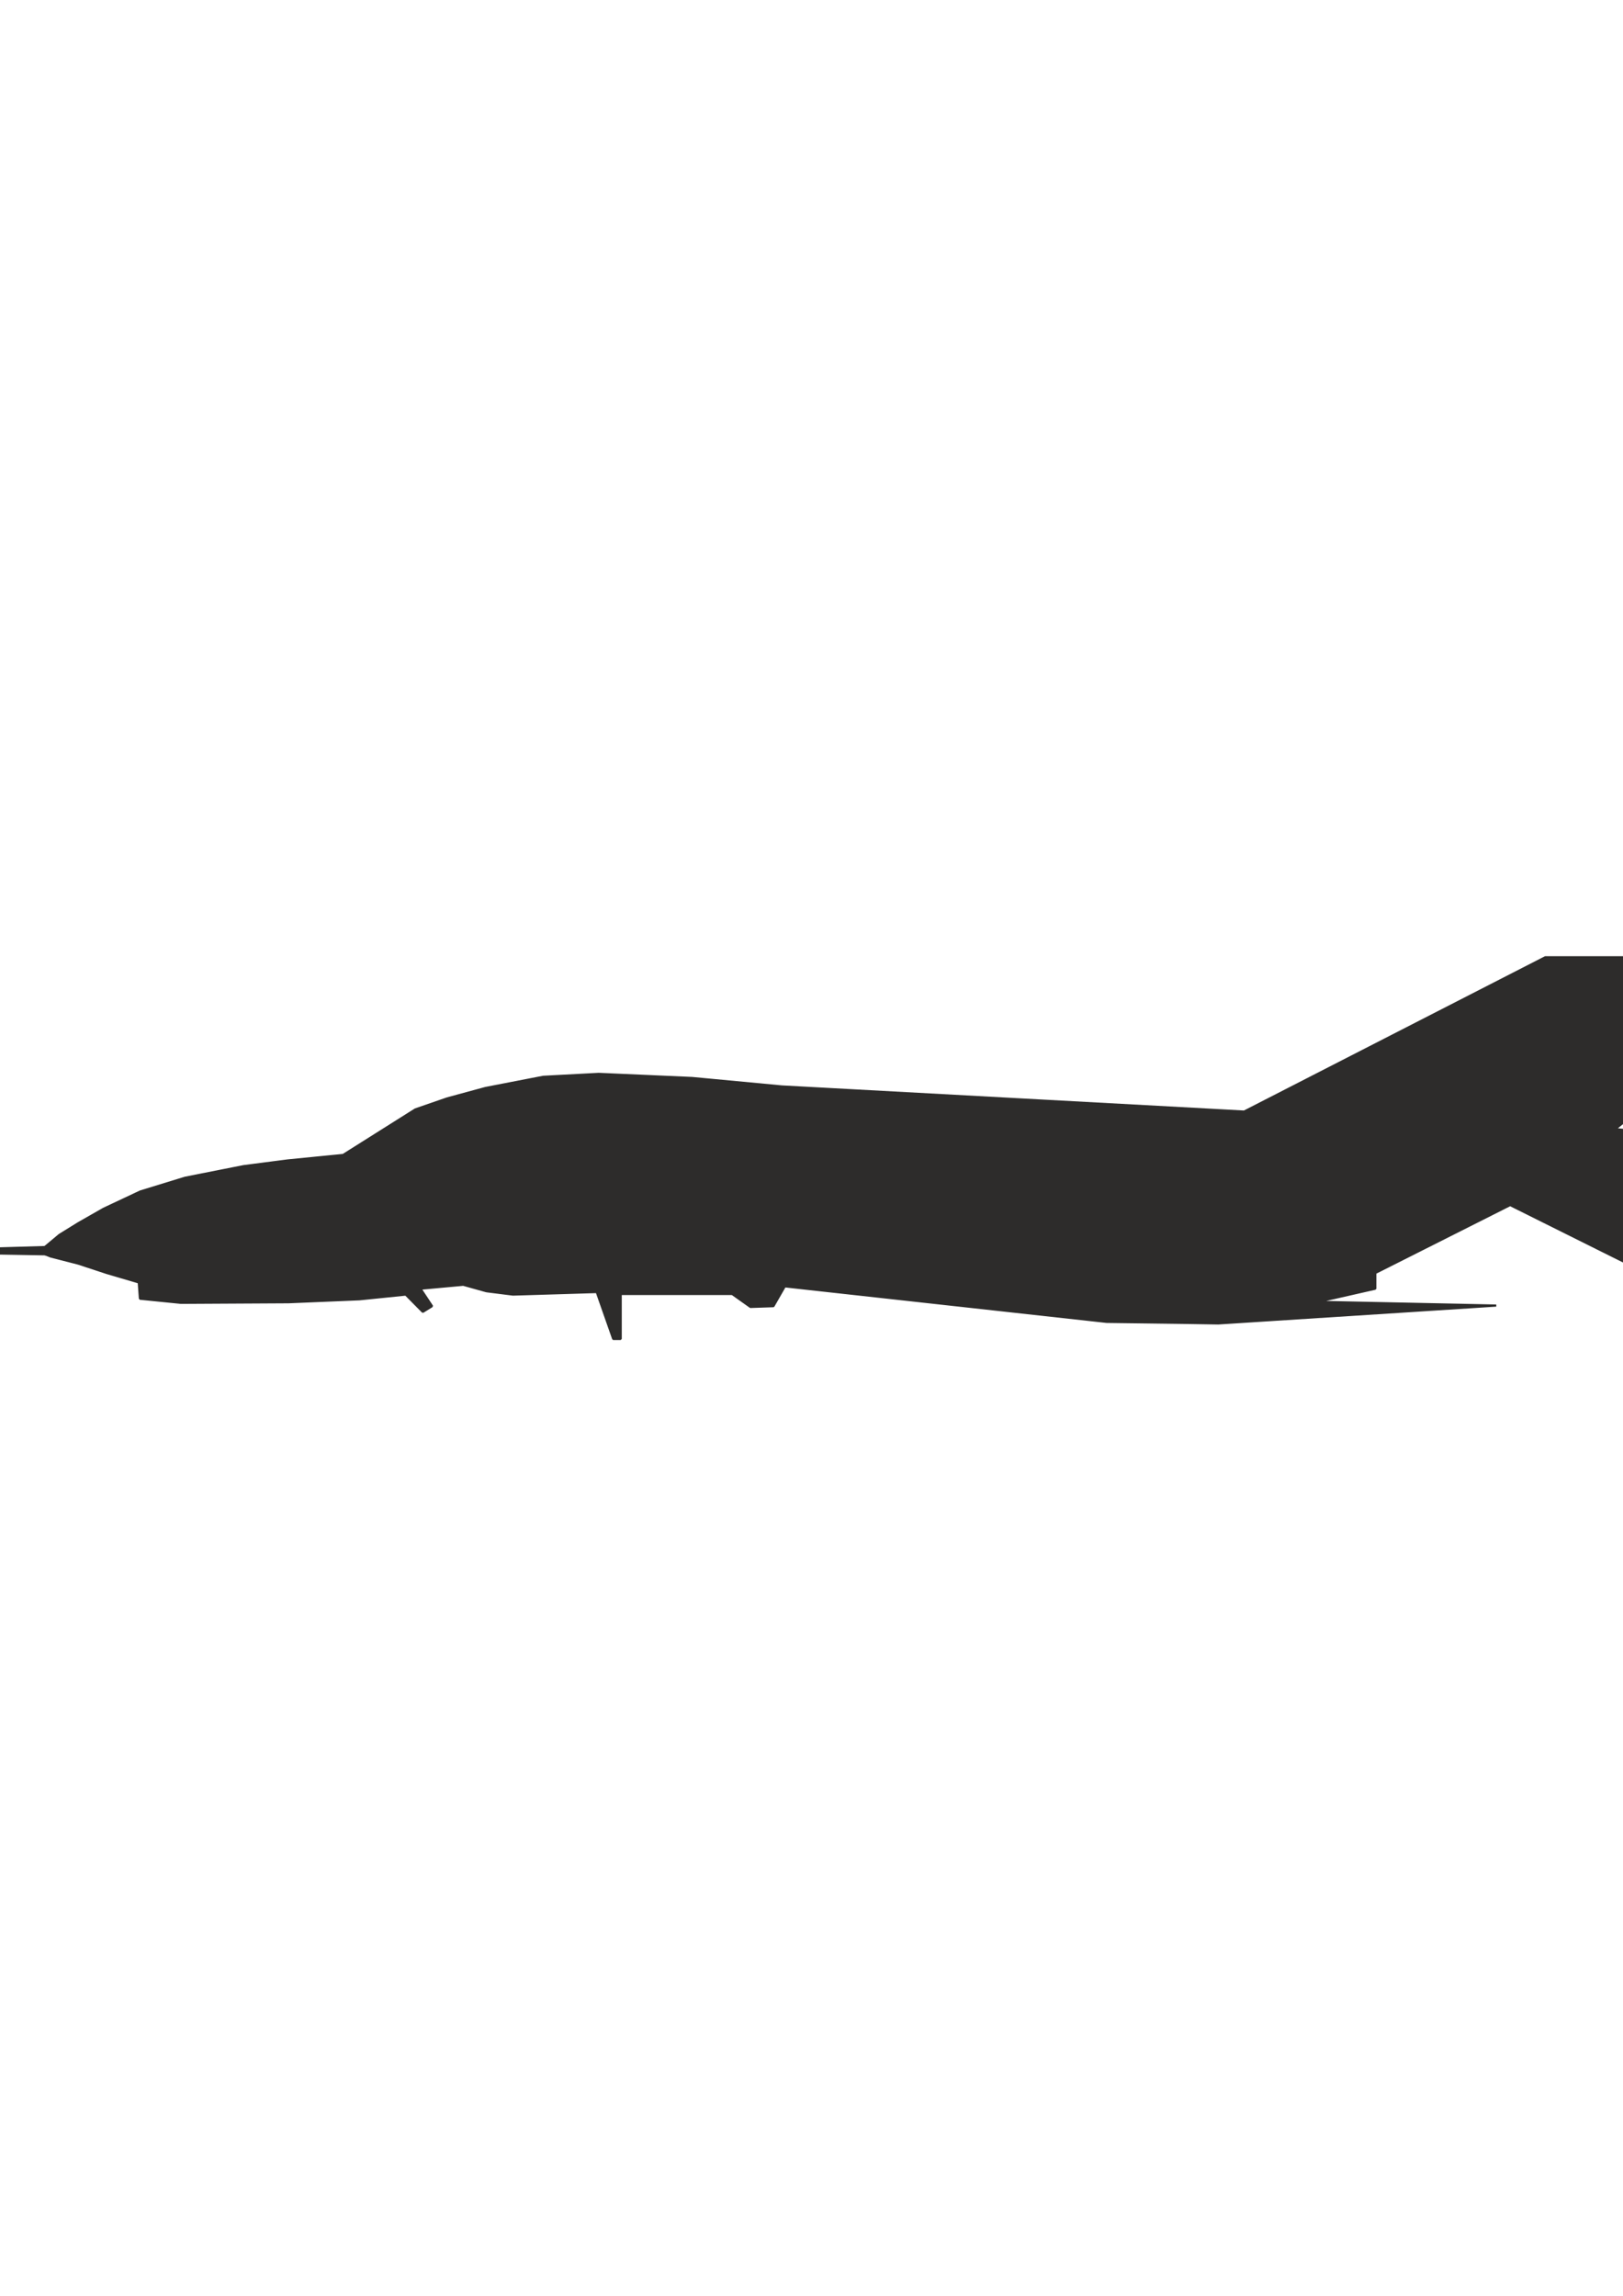 <?xml version="1.0" encoding="utf-8"?>
<!-- Created by UniConvertor 2.0rc4 (https://sk1project.net/) -->
<svg xmlns="http://www.w3.org/2000/svg" height="841.89pt" viewBox="0 0 595.276 841.89" width="595.276pt" version="1.1" xmlns:xlink="http://www.w3.org/1999/xlink" id="dd506fc0-f60f-11ea-84ab-dcc15c148e23">

<g>
	<path style="stroke-linejoin:bevel;stroke:#2d2c2b;stroke-width:0.792;stroke-miterlimit:10.433;fill:#2d2c2b;" d="M 15.254,458.313 L 21.806,452.841 28.79,448.521 38.006,443.265 51.47,436.929 67.886,431.889 89.342,427.641 105.47,425.553 125.846,423.537 152.342,406.833 164.006,402.801 178.046,398.985 199.214,394.881 219.59,393.801 253.862,395.313 286.694,398.409 456.326,407.625 566.774,351.033 601.838,351.033 596.726,410.577 592.406,414.033 595.214,414.321 597.95,415.617 599.75,418.713 599.75,421.593 599.102,423.825 596.726,425.553 635.966,468.249 615.446,472.569 553.886,441.897 504.422,466.809 504.422,472.569 483.182,477.393 548.774,478.761 446.822,485.313 433.646,485.097 405.854,484.737 287.846,471.705 283.67,478.977 275.246,479.265 268.55,474.513 246.662,474.513 227.654,474.513 227.654,491.001 224.918,491.001 218.87,473.793 188.126,474.729 178.406,473.505 169.91,471.129 154.214,472.569 158.462,478.977 155.078,481.065 148.814,474.729 131.822,476.457 105.83,477.537 66.374,477.753 51.326,476.241 50.894,470.265 39.158,466.809 28.646,463.353 18.566,460.761 14.606,459.177 15.254,458.313 15.254,458.313 Z" />
	<path style="stroke-linejoin:bevel;stroke:#2d2c2b;stroke-width:0.792;stroke-miterlimit:10.433;fill:#2d2c2b;" d="M 18.926,457.233 L -40.762,458.961 25.262,460.113 18.926,457.233 18.926,457.233 Z" />
</g>
</svg>